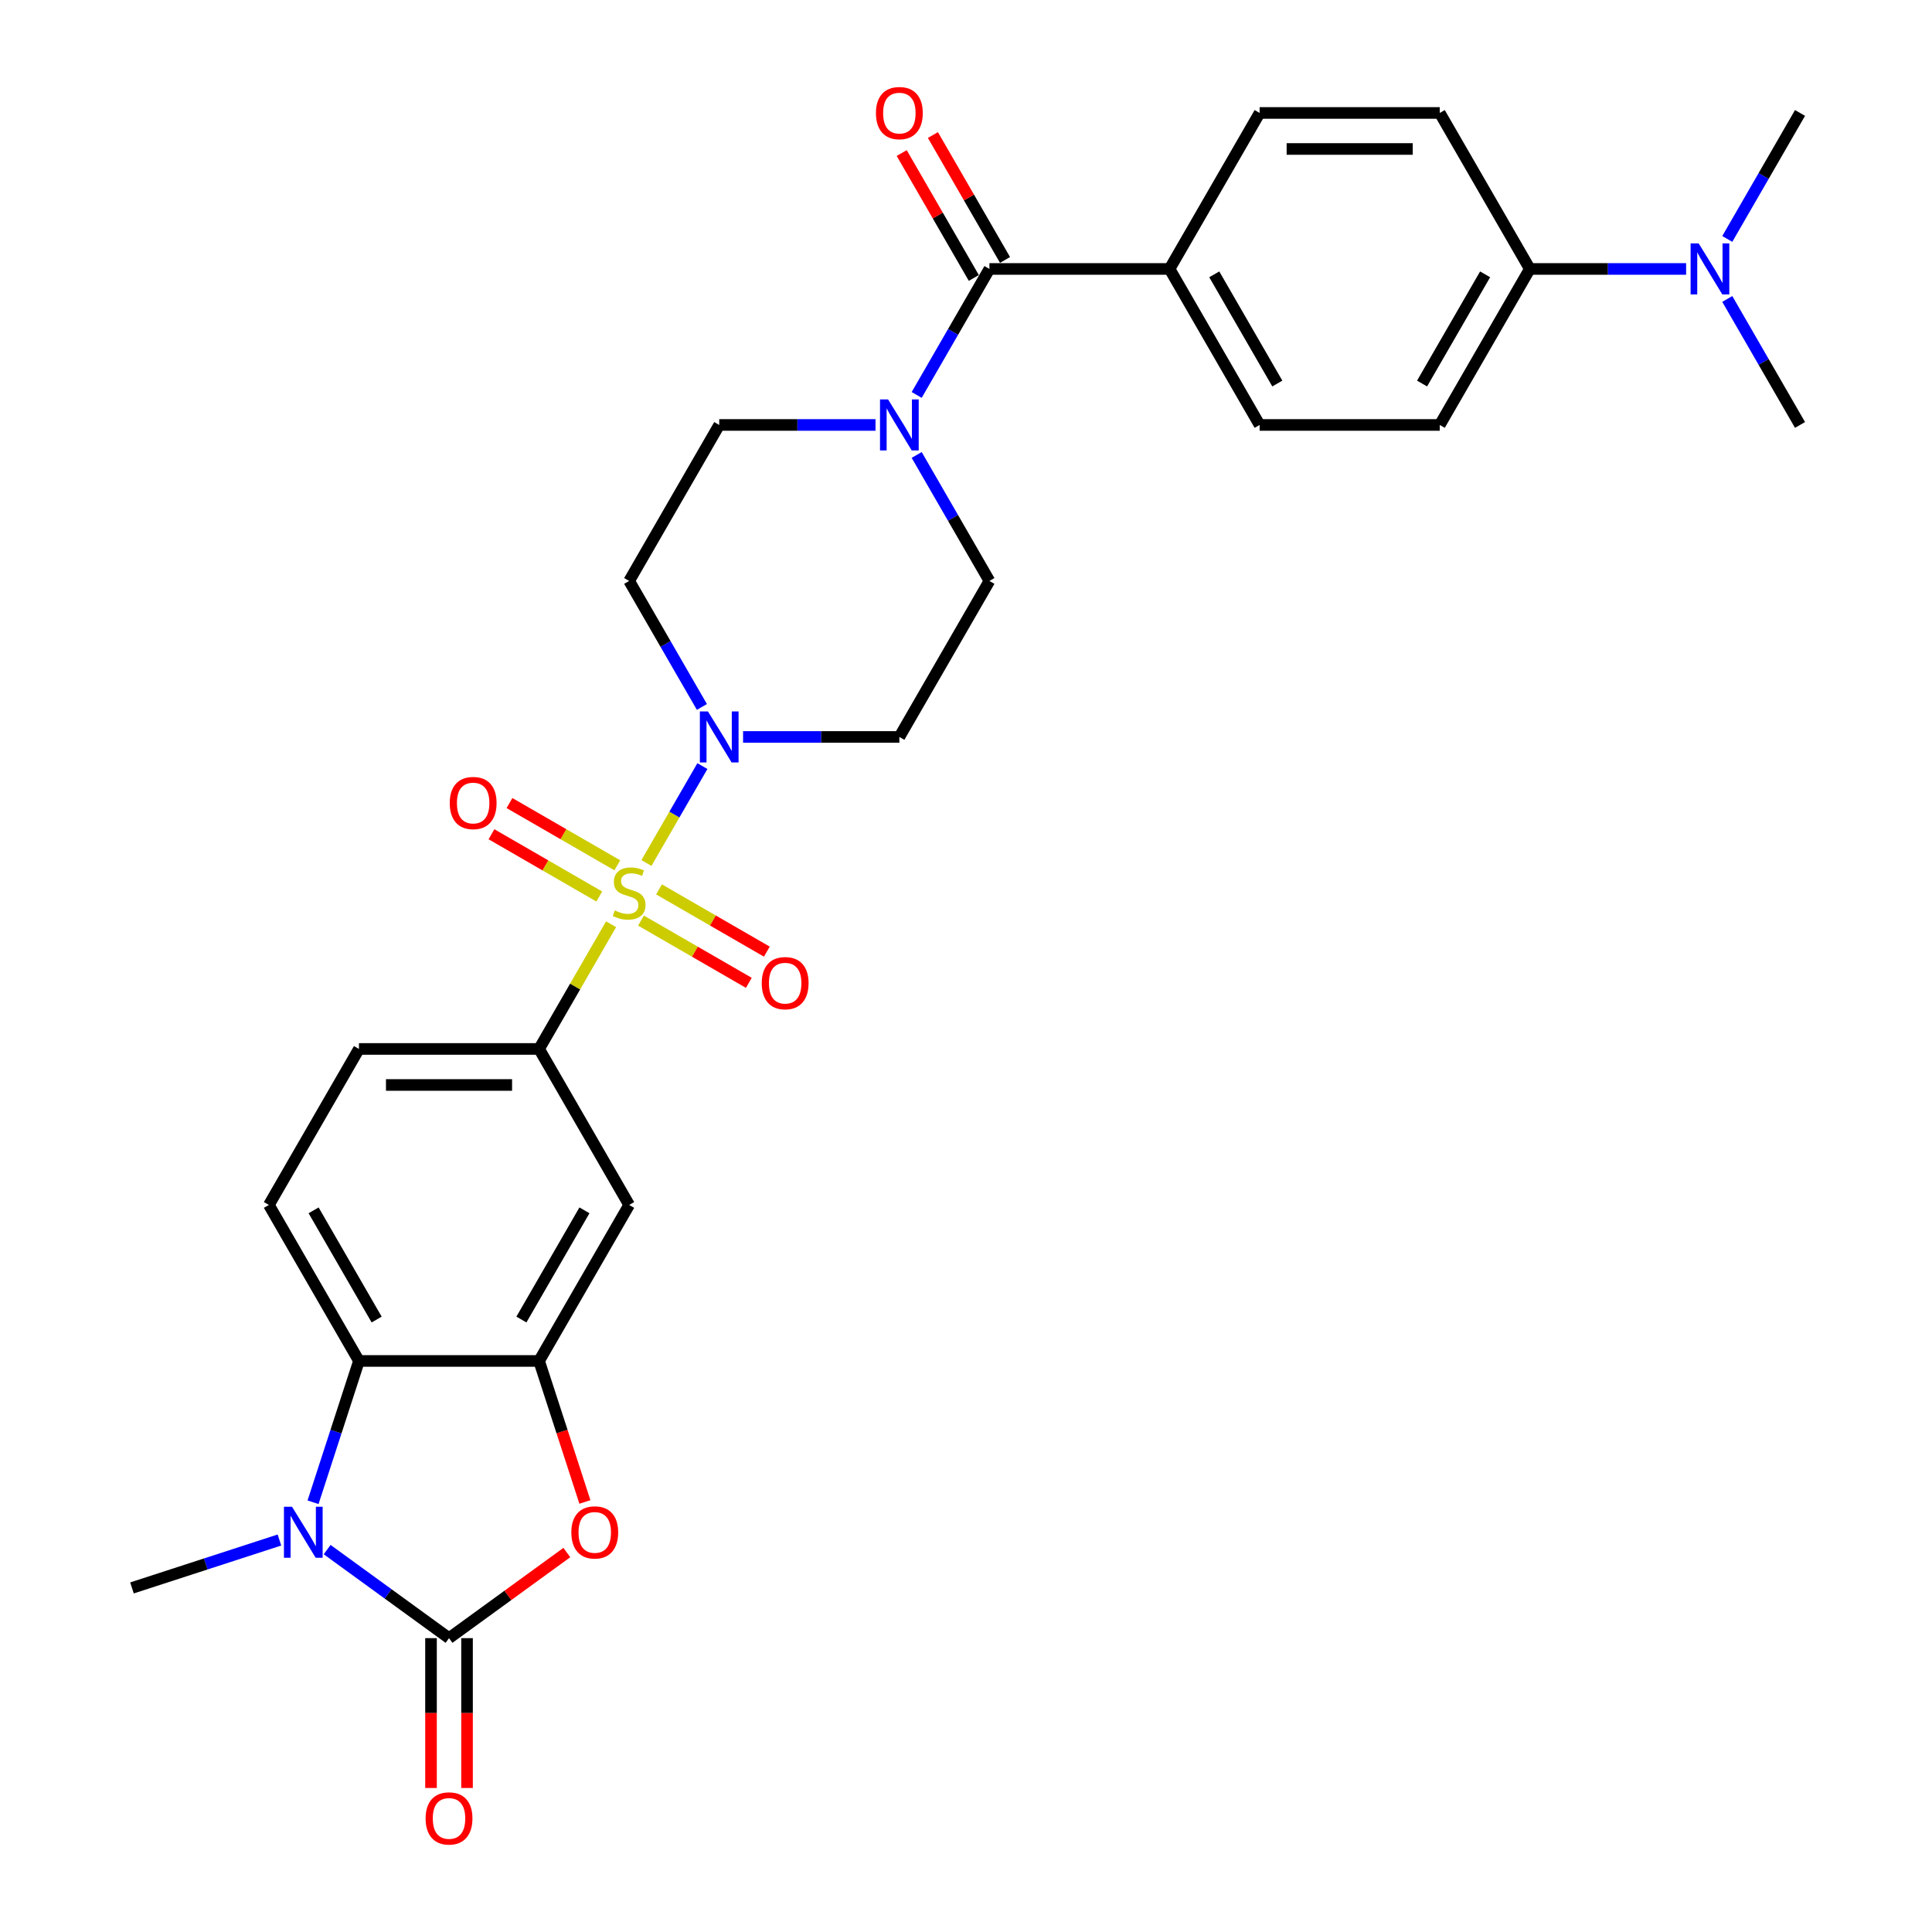 <?xml version='1.0' encoding='iso-8859-1'?>
<svg version='1.1' baseProfile='full'
              xmlns='http://www.w3.org/2000/svg'
                      xmlns:rdkit='http://www.rdkit.org/xml'
                      xmlns:xlink='http://www.w3.org/1999/xlink'
                  xml:space='preserve'
width='1000px' height='1000px' viewBox='0 0 1000 1000'>
<!-- END OF HEADER -->
<rect style='opacity:1.0;fill:#FFFFFF;stroke:none' width='1000' height='1000' x='0' y='0'> </rect>
<path class='bond-2' d='M 334.597,446.693 L 349.078,421.611' style='fill:none;fill-rule:evenodd;stroke:#CCCC00;stroke-width:6px;stroke-linecap:butt;stroke-linejoin:miter;stroke-opacity:1' />
<path class='bond-2' d='M 349.078,421.611 L 363.559,396.529' style='fill:none;fill-rule:evenodd;stroke:#0000FF;stroke-width:6px;stroke-linecap:butt;stroke-linejoin:miter;stroke-opacity:1' />
<path class='bond-6' d='M 316.295,478.393 L 297.664,510.664' style='fill:none;fill-rule:evenodd;stroke:#CCCC00;stroke-width:6px;stroke-linecap:butt;stroke-linejoin:miter;stroke-opacity:1' />
<path class='bond-6' d='M 297.664,510.664 L 279.032,542.934' style='fill:none;fill-rule:evenodd;stroke:#000000;stroke-width:6px;stroke-linecap:butt;stroke-linejoin:miter;stroke-opacity:1' />
<path class='bond-10' d='M 331.786,476.497 L 359.69,492.608' style='fill:none;fill-rule:evenodd;stroke:#CCCC00;stroke-width:6px;stroke-linecap:butt;stroke-linejoin:miter;stroke-opacity:1' />
<path class='bond-10' d='M 359.69,492.608 L 387.594,508.718' style='fill:none;fill-rule:evenodd;stroke:#FF0000;stroke-width:6px;stroke-linecap:butt;stroke-linejoin:miter;stroke-opacity:1' />
<path class='bond-10' d='M 341.109,460.348 L 369.014,476.458' style='fill:none;fill-rule:evenodd;stroke:#CCCC00;stroke-width:6px;stroke-linecap:butt;stroke-linejoin:miter;stroke-opacity:1' />
<path class='bond-10' d='M 369.014,476.458 L 396.918,492.569' style='fill:none;fill-rule:evenodd;stroke:#FF0000;stroke-width:6px;stroke-linecap:butt;stroke-linejoin:miter;stroke-opacity:1' />
<path class='bond-11' d='M 319.516,447.881 L 291.612,431.77' style='fill:none;fill-rule:evenodd;stroke:#CCCC00;stroke-width:6px;stroke-linecap:butt;stroke-linejoin:miter;stroke-opacity:1' />
<path class='bond-11' d='M 291.612,431.77 L 263.707,415.66' style='fill:none;fill-rule:evenodd;stroke:#FF0000;stroke-width:6px;stroke-linecap:butt;stroke-linejoin:miter;stroke-opacity:1' />
<path class='bond-11' d='M 310.192,464.03 L 282.288,447.919' style='fill:none;fill-rule:evenodd;stroke:#CCCC00;stroke-width:6px;stroke-linecap:butt;stroke-linejoin:miter;stroke-opacity:1' />
<path class='bond-11' d='M 282.288,447.919 L 254.384,431.809' style='fill:none;fill-rule:evenodd;stroke:#FF0000;stroke-width:6px;stroke-linecap:butt;stroke-linejoin:miter;stroke-opacity:1' />
<path class='bond-0' d='M 232.414,847.902 L 262.903,825.75' style='fill:none;fill-rule:evenodd;stroke:#000000;stroke-width:6px;stroke-linecap:butt;stroke-linejoin:miter;stroke-opacity:1' />
<path class='bond-0' d='M 262.903,825.75 L 293.392,803.598' style='fill:none;fill-rule:evenodd;stroke:#FF0000;stroke-width:6px;stroke-linecap:butt;stroke-linejoin:miter;stroke-opacity:1' />
<path class='bond-16' d='M 223.09,847.902 L 223.09,886.679' style='fill:none;fill-rule:evenodd;stroke:#000000;stroke-width:6px;stroke-linecap:butt;stroke-linejoin:miter;stroke-opacity:1' />
<path class='bond-16' d='M 223.09,886.679 L 223.09,925.456' style='fill:none;fill-rule:evenodd;stroke:#FF0000;stroke-width:6px;stroke-linecap:butt;stroke-linejoin:miter;stroke-opacity:1' />
<path class='bond-16' d='M 241.738,847.902 L 241.738,886.679' style='fill:none;fill-rule:evenodd;stroke:#000000;stroke-width:6px;stroke-linecap:butt;stroke-linejoin:miter;stroke-opacity:1' />
<path class='bond-16' d='M 241.738,886.679 L 241.738,925.456' style='fill:none;fill-rule:evenodd;stroke:#FF0000;stroke-width:6px;stroke-linecap:butt;stroke-linejoin:miter;stroke-opacity:1' />
<path class='bond-32' d='M 232.414,847.902 L 200.871,824.984' style='fill:none;fill-rule:evenodd;stroke:#000000;stroke-width:6px;stroke-linecap:butt;stroke-linejoin:miter;stroke-opacity:1' />
<path class='bond-32' d='M 200.871,824.984 L 169.328,802.067' style='fill:none;fill-rule:evenodd;stroke:#0000FF;stroke-width:6px;stroke-linecap:butt;stroke-linejoin:miter;stroke-opacity:1' />
<path class='bond-1' d='M 162.031,777.565 L 173.913,740.995' style='fill:none;fill-rule:evenodd;stroke:#0000FF;stroke-width:6px;stroke-linecap:butt;stroke-linejoin:miter;stroke-opacity:1' />
<path class='bond-1' d='M 173.913,740.995 L 185.796,704.425' style='fill:none;fill-rule:evenodd;stroke:#000000;stroke-width:6px;stroke-linecap:butt;stroke-linejoin:miter;stroke-opacity:1' />
<path class='bond-27' d='M 144.639,797.109 L 106.475,809.51' style='fill:none;fill-rule:evenodd;stroke:#0000FF;stroke-width:6px;stroke-linecap:butt;stroke-linejoin:miter;stroke-opacity:1' />
<path class='bond-27' d='M 106.475,809.51 L 68.311,821.91' style='fill:none;fill-rule:evenodd;stroke:#000000;stroke-width:6px;stroke-linecap:butt;stroke-linejoin:miter;stroke-opacity:1' />
<path class='bond-12' d='M 384.614,381.444 L 425.06,381.444' style='fill:none;fill-rule:evenodd;stroke:#0000FF;stroke-width:6px;stroke-linecap:butt;stroke-linejoin:miter;stroke-opacity:1' />
<path class='bond-12' d='M 425.06,381.444 L 465.506,381.444' style='fill:none;fill-rule:evenodd;stroke:#000000;stroke-width:6px;stroke-linecap:butt;stroke-linejoin:miter;stroke-opacity:1' />
<path class='bond-13' d='M 363.301,365.91 L 344.476,333.304' style='fill:none;fill-rule:evenodd;stroke:#0000FF;stroke-width:6px;stroke-linecap:butt;stroke-linejoin:miter;stroke-opacity:1' />
<path class='bond-13' d='M 344.476,333.304 L 325.651,300.698' style='fill:none;fill-rule:evenodd;stroke:#000000;stroke-width:6px;stroke-linecap:butt;stroke-linejoin:miter;stroke-opacity:1' />
<path class='bond-3' d='M 302.749,777.416 L 290.89,740.92' style='fill:none;fill-rule:evenodd;stroke:#FF0000;stroke-width:6px;stroke-linecap:butt;stroke-linejoin:miter;stroke-opacity:1' />
<path class='bond-3' d='M 290.89,740.92 L 279.032,704.425' style='fill:none;fill-rule:evenodd;stroke:#000000;stroke-width:6px;stroke-linecap:butt;stroke-linejoin:miter;stroke-opacity:1' />
<path class='bond-4' d='M 279.032,704.425 L 325.651,623.68' style='fill:none;fill-rule:evenodd;stroke:#000000;stroke-width:6px;stroke-linecap:butt;stroke-linejoin:miter;stroke-opacity:1' />
<path class='bond-4' d='M 269.876,682.99 L 302.509,626.468' style='fill:none;fill-rule:evenodd;stroke:#000000;stroke-width:6px;stroke-linecap:butt;stroke-linejoin:miter;stroke-opacity:1' />
<path class='bond-31' d='M 279.032,704.425 L 185.796,704.425' style='fill:none;fill-rule:evenodd;stroke:#000000;stroke-width:6px;stroke-linecap:butt;stroke-linejoin:miter;stroke-opacity:1' />
<path class='bond-5' d='M 185.796,704.425 L 139.177,623.68' style='fill:none;fill-rule:evenodd;stroke:#000000;stroke-width:6px;stroke-linecap:butt;stroke-linejoin:miter;stroke-opacity:1' />
<path class='bond-5' d='M 194.952,682.99 L 162.319,626.468' style='fill:none;fill-rule:evenodd;stroke:#000000;stroke-width:6px;stroke-linecap:butt;stroke-linejoin:miter;stroke-opacity:1' />
<path class='bond-9' d='M 279.032,542.934 L 325.651,623.68' style='fill:none;fill-rule:evenodd;stroke:#000000;stroke-width:6px;stroke-linecap:butt;stroke-linejoin:miter;stroke-opacity:1' />
<path class='bond-19' d='M 279.032,542.934 L 185.796,542.934' style='fill:none;fill-rule:evenodd;stroke:#000000;stroke-width:6px;stroke-linecap:butt;stroke-linejoin:miter;stroke-opacity:1' />
<path class='bond-19' d='M 265.047,561.582 L 199.781,561.582' style='fill:none;fill-rule:evenodd;stroke:#000000;stroke-width:6px;stroke-linecap:butt;stroke-linejoin:miter;stroke-opacity:1' />
<path class='bond-7' d='M 512.124,139.207 L 493.299,171.813' style='fill:none;fill-rule:evenodd;stroke:#000000;stroke-width:6px;stroke-linecap:butt;stroke-linejoin:miter;stroke-opacity:1' />
<path class='bond-7' d='M 493.299,171.813 L 474.474,204.42' style='fill:none;fill-rule:evenodd;stroke:#0000FF;stroke-width:6px;stroke-linecap:butt;stroke-linejoin:miter;stroke-opacity:1' />
<path class='bond-15' d='M 512.124,139.207 L 605.361,139.207' style='fill:none;fill-rule:evenodd;stroke:#000000;stroke-width:6px;stroke-linecap:butt;stroke-linejoin:miter;stroke-opacity:1' />
<path class='bond-21' d='M 520.199,134.546 L 501.535,102.219' style='fill:none;fill-rule:evenodd;stroke:#000000;stroke-width:6px;stroke-linecap:butt;stroke-linejoin:miter;stroke-opacity:1' />
<path class='bond-21' d='M 501.535,102.219 L 482.871,69.893' style='fill:none;fill-rule:evenodd;stroke:#FF0000;stroke-width:6px;stroke-linecap:butt;stroke-linejoin:miter;stroke-opacity:1' />
<path class='bond-21' d='M 504.05,143.869 L 485.386,111.543' style='fill:none;fill-rule:evenodd;stroke:#000000;stroke-width:6px;stroke-linecap:butt;stroke-linejoin:miter;stroke-opacity:1' />
<path class='bond-21' d='M 485.386,111.543 L 466.722,79.216' style='fill:none;fill-rule:evenodd;stroke:#FF0000;stroke-width:6px;stroke-linecap:butt;stroke-linejoin:miter;stroke-opacity:1' />
<path class='bond-8' d='M 453.161,219.953 L 412.715,219.953' style='fill:none;fill-rule:evenodd;stroke:#0000FF;stroke-width:6px;stroke-linecap:butt;stroke-linejoin:miter;stroke-opacity:1' />
<path class='bond-8' d='M 412.715,219.953 L 372.269,219.953' style='fill:none;fill-rule:evenodd;stroke:#000000;stroke-width:6px;stroke-linecap:butt;stroke-linejoin:miter;stroke-opacity:1' />
<path class='bond-30' d='M 474.474,235.486 L 493.299,268.092' style='fill:none;fill-rule:evenodd;stroke:#0000FF;stroke-width:6px;stroke-linecap:butt;stroke-linejoin:miter;stroke-opacity:1' />
<path class='bond-30' d='M 493.299,268.092 L 512.124,300.698' style='fill:none;fill-rule:evenodd;stroke:#000000;stroke-width:6px;stroke-linecap:butt;stroke-linejoin:miter;stroke-opacity:1' />
<path class='bond-17' d='M 465.506,381.444 L 512.124,300.698' style='fill:none;fill-rule:evenodd;stroke:#000000;stroke-width:6px;stroke-linecap:butt;stroke-linejoin:miter;stroke-opacity:1' />
<path class='bond-18' d='M 325.651,300.698 L 372.269,219.953' style='fill:none;fill-rule:evenodd;stroke:#000000;stroke-width:6px;stroke-linecap:butt;stroke-linejoin:miter;stroke-opacity:1' />
<path class='bond-14' d='M 139.177,623.68 L 185.796,542.934' style='fill:none;fill-rule:evenodd;stroke:#000000;stroke-width:6px;stroke-linecap:butt;stroke-linejoin:miter;stroke-opacity:1' />
<path class='bond-23' d='M 605.361,139.207 L 651.979,58.462' style='fill:none;fill-rule:evenodd;stroke:#000000;stroke-width:6px;stroke-linecap:butt;stroke-linejoin:miter;stroke-opacity:1' />
<path class='bond-24' d='M 605.361,139.207 L 651.979,219.953' style='fill:none;fill-rule:evenodd;stroke:#000000;stroke-width:6px;stroke-linecap:butt;stroke-linejoin:miter;stroke-opacity:1' />
<path class='bond-24' d='M 628.503,141.996 L 661.136,198.517' style='fill:none;fill-rule:evenodd;stroke:#000000;stroke-width:6px;stroke-linecap:butt;stroke-linejoin:miter;stroke-opacity:1' />
<path class='bond-20' d='M 791.834,139.207 L 745.216,219.953' style='fill:none;fill-rule:evenodd;stroke:#000000;stroke-width:6px;stroke-linecap:butt;stroke-linejoin:miter;stroke-opacity:1' />
<path class='bond-20' d='M 768.693,141.996 L 736.06,198.517' style='fill:none;fill-rule:evenodd;stroke:#000000;stroke-width:6px;stroke-linecap:butt;stroke-linejoin:miter;stroke-opacity:1' />
<path class='bond-22' d='M 791.834,139.207 L 832.28,139.207' style='fill:none;fill-rule:evenodd;stroke:#000000;stroke-width:6px;stroke-linecap:butt;stroke-linejoin:miter;stroke-opacity:1' />
<path class='bond-22' d='M 832.28,139.207 L 872.727,139.207' style='fill:none;fill-rule:evenodd;stroke:#0000FF;stroke-width:6px;stroke-linecap:butt;stroke-linejoin:miter;stroke-opacity:1' />
<path class='bond-33' d='M 791.834,139.207 L 745.216,58.462' style='fill:none;fill-rule:evenodd;stroke:#000000;stroke-width:6px;stroke-linecap:butt;stroke-linejoin:miter;stroke-opacity:1' />
<path class='bond-28' d='M 894.039,154.741 L 912.864,187.347' style='fill:none;fill-rule:evenodd;stroke:#0000FF;stroke-width:6px;stroke-linecap:butt;stroke-linejoin:miter;stroke-opacity:1' />
<path class='bond-28' d='M 912.864,187.347 L 931.689,219.953' style='fill:none;fill-rule:evenodd;stroke:#000000;stroke-width:6px;stroke-linecap:butt;stroke-linejoin:miter;stroke-opacity:1' />
<path class='bond-29' d='M 894.039,123.674 L 912.864,91.068' style='fill:none;fill-rule:evenodd;stroke:#0000FF;stroke-width:6px;stroke-linecap:butt;stroke-linejoin:miter;stroke-opacity:1' />
<path class='bond-29' d='M 912.864,91.068 L 931.689,58.462' style='fill:none;fill-rule:evenodd;stroke:#000000;stroke-width:6px;stroke-linecap:butt;stroke-linejoin:miter;stroke-opacity:1' />
<path class='bond-25' d='M 651.979,58.462 L 745.216,58.462' style='fill:none;fill-rule:evenodd;stroke:#000000;stroke-width:6px;stroke-linecap:butt;stroke-linejoin:miter;stroke-opacity:1' />
<path class='bond-25' d='M 665.965,77.109 L 731.23,77.109' style='fill:none;fill-rule:evenodd;stroke:#000000;stroke-width:6px;stroke-linecap:butt;stroke-linejoin:miter;stroke-opacity:1' />
<path class='bond-26' d='M 651.979,219.953 L 745.216,219.953' style='fill:none;fill-rule:evenodd;stroke:#000000;stroke-width:6px;stroke-linecap:butt;stroke-linejoin:miter;stroke-opacity:1' />
<path  class='atom-0' d='M 318.192 471.252
Q 318.49 471.363, 319.721 471.886
Q 320.952 472.408, 322.294 472.743
Q 323.674 473.042, 325.017 473.042
Q 327.515 473.042, 328.97 471.848
Q 330.424 470.617, 330.424 468.492
Q 330.424 467.037, 329.679 466.142
Q 328.97 465.247, 327.851 464.762
Q 326.732 464.277, 324.868 463.718
Q 322.518 463.009, 321.101 462.338
Q 319.721 461.667, 318.714 460.25
Q 317.744 458.832, 317.744 456.446
Q 317.744 453.126, 319.982 451.075
Q 322.257 449.024, 326.732 449.024
Q 329.79 449.024, 333.259 450.478
L 332.401 453.35
Q 329.231 452.045, 326.844 452.045
Q 324.271 452.045, 322.854 453.126
Q 321.436 454.171, 321.474 455.998
Q 321.474 457.415, 322.182 458.273
Q 322.928 459.131, 323.972 459.616
Q 325.054 460.1, 326.844 460.66
Q 329.231 461.406, 330.648 462.152
Q 332.065 462.897, 333.072 464.427
Q 334.117 465.918, 334.117 468.492
Q 334.117 472.147, 331.655 474.123
Q 329.231 476.063, 325.166 476.063
Q 322.816 476.063, 321.026 475.54
Q 319.273 475.056, 317.185 474.198
L 318.192 471.252
' fill='#CCCC00'/>
<path  class='atom-2' d='M 151.147 779.896
L 159.8 793.882
Q 160.657 795.261, 162.037 797.76
Q 163.417 800.259, 163.492 800.408
L 163.492 779.896
L 166.998 779.896
L 166.998 806.301
L 163.38 806.301
L 154.094 791.01
Q 153.012 789.22, 151.856 787.169
Q 150.737 785.117, 150.401 784.483
L 150.401 806.301
L 146.97 806.301
L 146.97 779.896
L 151.147 779.896
' fill='#0000FF'/>
<path  class='atom-3' d='M 366.432 368.241
L 375.085 382.227
Q 375.943 383.607, 377.323 386.105
Q 378.702 388.604, 378.777 388.753
L 378.777 368.241
L 382.283 368.241
L 382.283 394.646
L 378.665 394.646
L 369.379 379.355
Q 368.297 377.565, 367.141 375.514
Q 366.022 373.462, 365.687 372.828
L 365.687 394.646
L 362.255 394.646
L 362.255 368.241
L 366.432 368.241
' fill='#0000FF'/>
<path  class='atom-4' d='M 295.723 793.173
Q 295.723 786.833, 298.856 783.29
Q 301.989 779.747, 307.844 779.747
Q 313.699 779.747, 316.832 783.29
Q 319.965 786.833, 319.965 793.173
Q 319.965 799.588, 316.795 803.243
Q 313.625 806.86, 307.844 806.86
Q 302.026 806.86, 298.856 803.243
Q 295.723 799.625, 295.723 793.173
M 307.844 803.877
Q 311.872 803.877, 314.035 801.191
Q 316.235 798.469, 316.235 793.173
Q 316.235 787.989, 314.035 785.378
Q 311.872 782.73, 307.844 782.73
Q 303.816 782.73, 301.616 785.341
Q 299.453 787.952, 299.453 793.173
Q 299.453 798.506, 301.616 801.191
Q 303.816 803.877, 307.844 803.877
' fill='#FF0000'/>
<path  class='atom-9' d='M 459.669 206.75
L 468.322 220.736
Q 469.179 222.116, 470.559 224.615
Q 471.939 227.113, 472.014 227.263
L 472.014 206.75
L 475.519 206.75
L 475.519 233.155
L 471.902 233.155
L 462.616 217.864
Q 461.534 216.074, 460.378 214.023
Q 459.259 211.972, 458.923 211.338
L 458.923 233.155
L 455.492 233.155
L 455.492 206.75
L 459.669 206.75
' fill='#0000FF'/>
<path  class='atom-11' d='M 394.275 508.882
Q 394.275 502.542, 397.408 498.999
Q 400.541 495.456, 406.396 495.456
Q 412.251 495.456, 415.384 498.999
Q 418.517 502.542, 418.517 508.882
Q 418.517 515.297, 415.347 518.951
Q 412.177 522.569, 406.396 522.569
Q 400.578 522.569, 397.408 518.951
Q 394.275 515.334, 394.275 508.882
M 406.396 519.585
Q 410.424 519.585, 412.587 516.9
Q 414.787 514.178, 414.787 508.882
Q 414.787 503.698, 412.587 501.087
Q 410.424 498.439, 406.396 498.439
Q 402.368 498.439, 400.168 501.05
Q 398.005 503.661, 398.005 508.882
Q 398.005 514.215, 400.168 516.9
Q 402.368 519.585, 406.396 519.585
' fill='#FF0000'/>
<path  class='atom-12' d='M 232.785 415.645
Q 232.785 409.305, 235.917 405.762
Q 239.05 402.219, 244.905 402.219
Q 250.761 402.219, 253.893 405.762
Q 257.026 409.305, 257.026 415.645
Q 257.026 422.06, 253.856 425.715
Q 250.686 429.332, 244.905 429.332
Q 239.087 429.332, 235.917 425.715
Q 232.785 422.097, 232.785 415.645
M 244.905 426.349
Q 248.933 426.349, 251.096 423.663
Q 253.297 420.941, 253.297 415.645
Q 253.297 410.461, 251.096 407.851
Q 248.933 405.203, 244.905 405.203
Q 240.878 405.203, 238.677 407.813
Q 236.514 410.424, 236.514 415.645
Q 236.514 420.978, 238.677 423.663
Q 240.878 426.349, 244.905 426.349
' fill='#FF0000'/>
<path  class='atom-17' d='M 220.293 941.213
Q 220.293 934.873, 223.426 931.33
Q 226.559 927.787, 232.414 927.787
Q 238.269 927.787, 241.402 931.33
Q 244.535 934.873, 244.535 941.213
Q 244.535 947.628, 241.365 951.282
Q 238.195 954.9, 232.414 954.9
Q 226.596 954.9, 223.426 951.282
Q 220.293 947.665, 220.293 941.213
M 232.414 951.916
Q 236.442 951.916, 238.605 949.231
Q 240.805 946.509, 240.805 941.213
Q 240.805 936.029, 238.605 933.418
Q 236.442 930.77, 232.414 930.77
Q 228.386 930.77, 226.186 933.381
Q 224.023 935.992, 224.023 941.213
Q 224.023 946.546, 226.186 949.231
Q 228.386 951.916, 232.414 951.916
' fill='#FF0000'/>
<path  class='atom-22' d='M 453.385 58.537
Q 453.385 52.197, 456.518 48.654
Q 459.651 45.111, 465.506 45.111
Q 471.361 45.111, 474.494 48.654
Q 477.627 52.197, 477.627 58.537
Q 477.627 64.951, 474.457 68.606
Q 471.287 72.224, 465.506 72.224
Q 459.688 72.224, 456.518 68.606
Q 453.385 64.989, 453.385 58.537
M 465.506 69.24
Q 469.534 69.24, 471.697 66.555
Q 473.897 63.833, 473.897 58.537
Q 473.897 53.353, 471.697 50.742
Q 469.534 48.094, 465.506 48.094
Q 461.478 48.094, 459.278 50.705
Q 457.115 53.315, 457.115 58.537
Q 457.115 63.87, 459.278 66.555
Q 461.478 69.24, 465.506 69.24
' fill='#FF0000'/>
<path  class='atom-23' d='M 879.234 126.005
L 887.887 139.991
Q 888.745 141.371, 890.125 143.869
Q 891.504 146.368, 891.579 146.517
L 891.579 126.005
L 895.085 126.005
L 895.085 152.41
L 891.467 152.41
L 882.181 137.119
Q 881.099 135.329, 879.943 133.278
Q 878.824 131.226, 878.489 130.592
L 878.489 152.41
L 875.057 152.41
L 875.057 126.005
L 879.234 126.005
' fill='#0000FF'/>
</svg>
